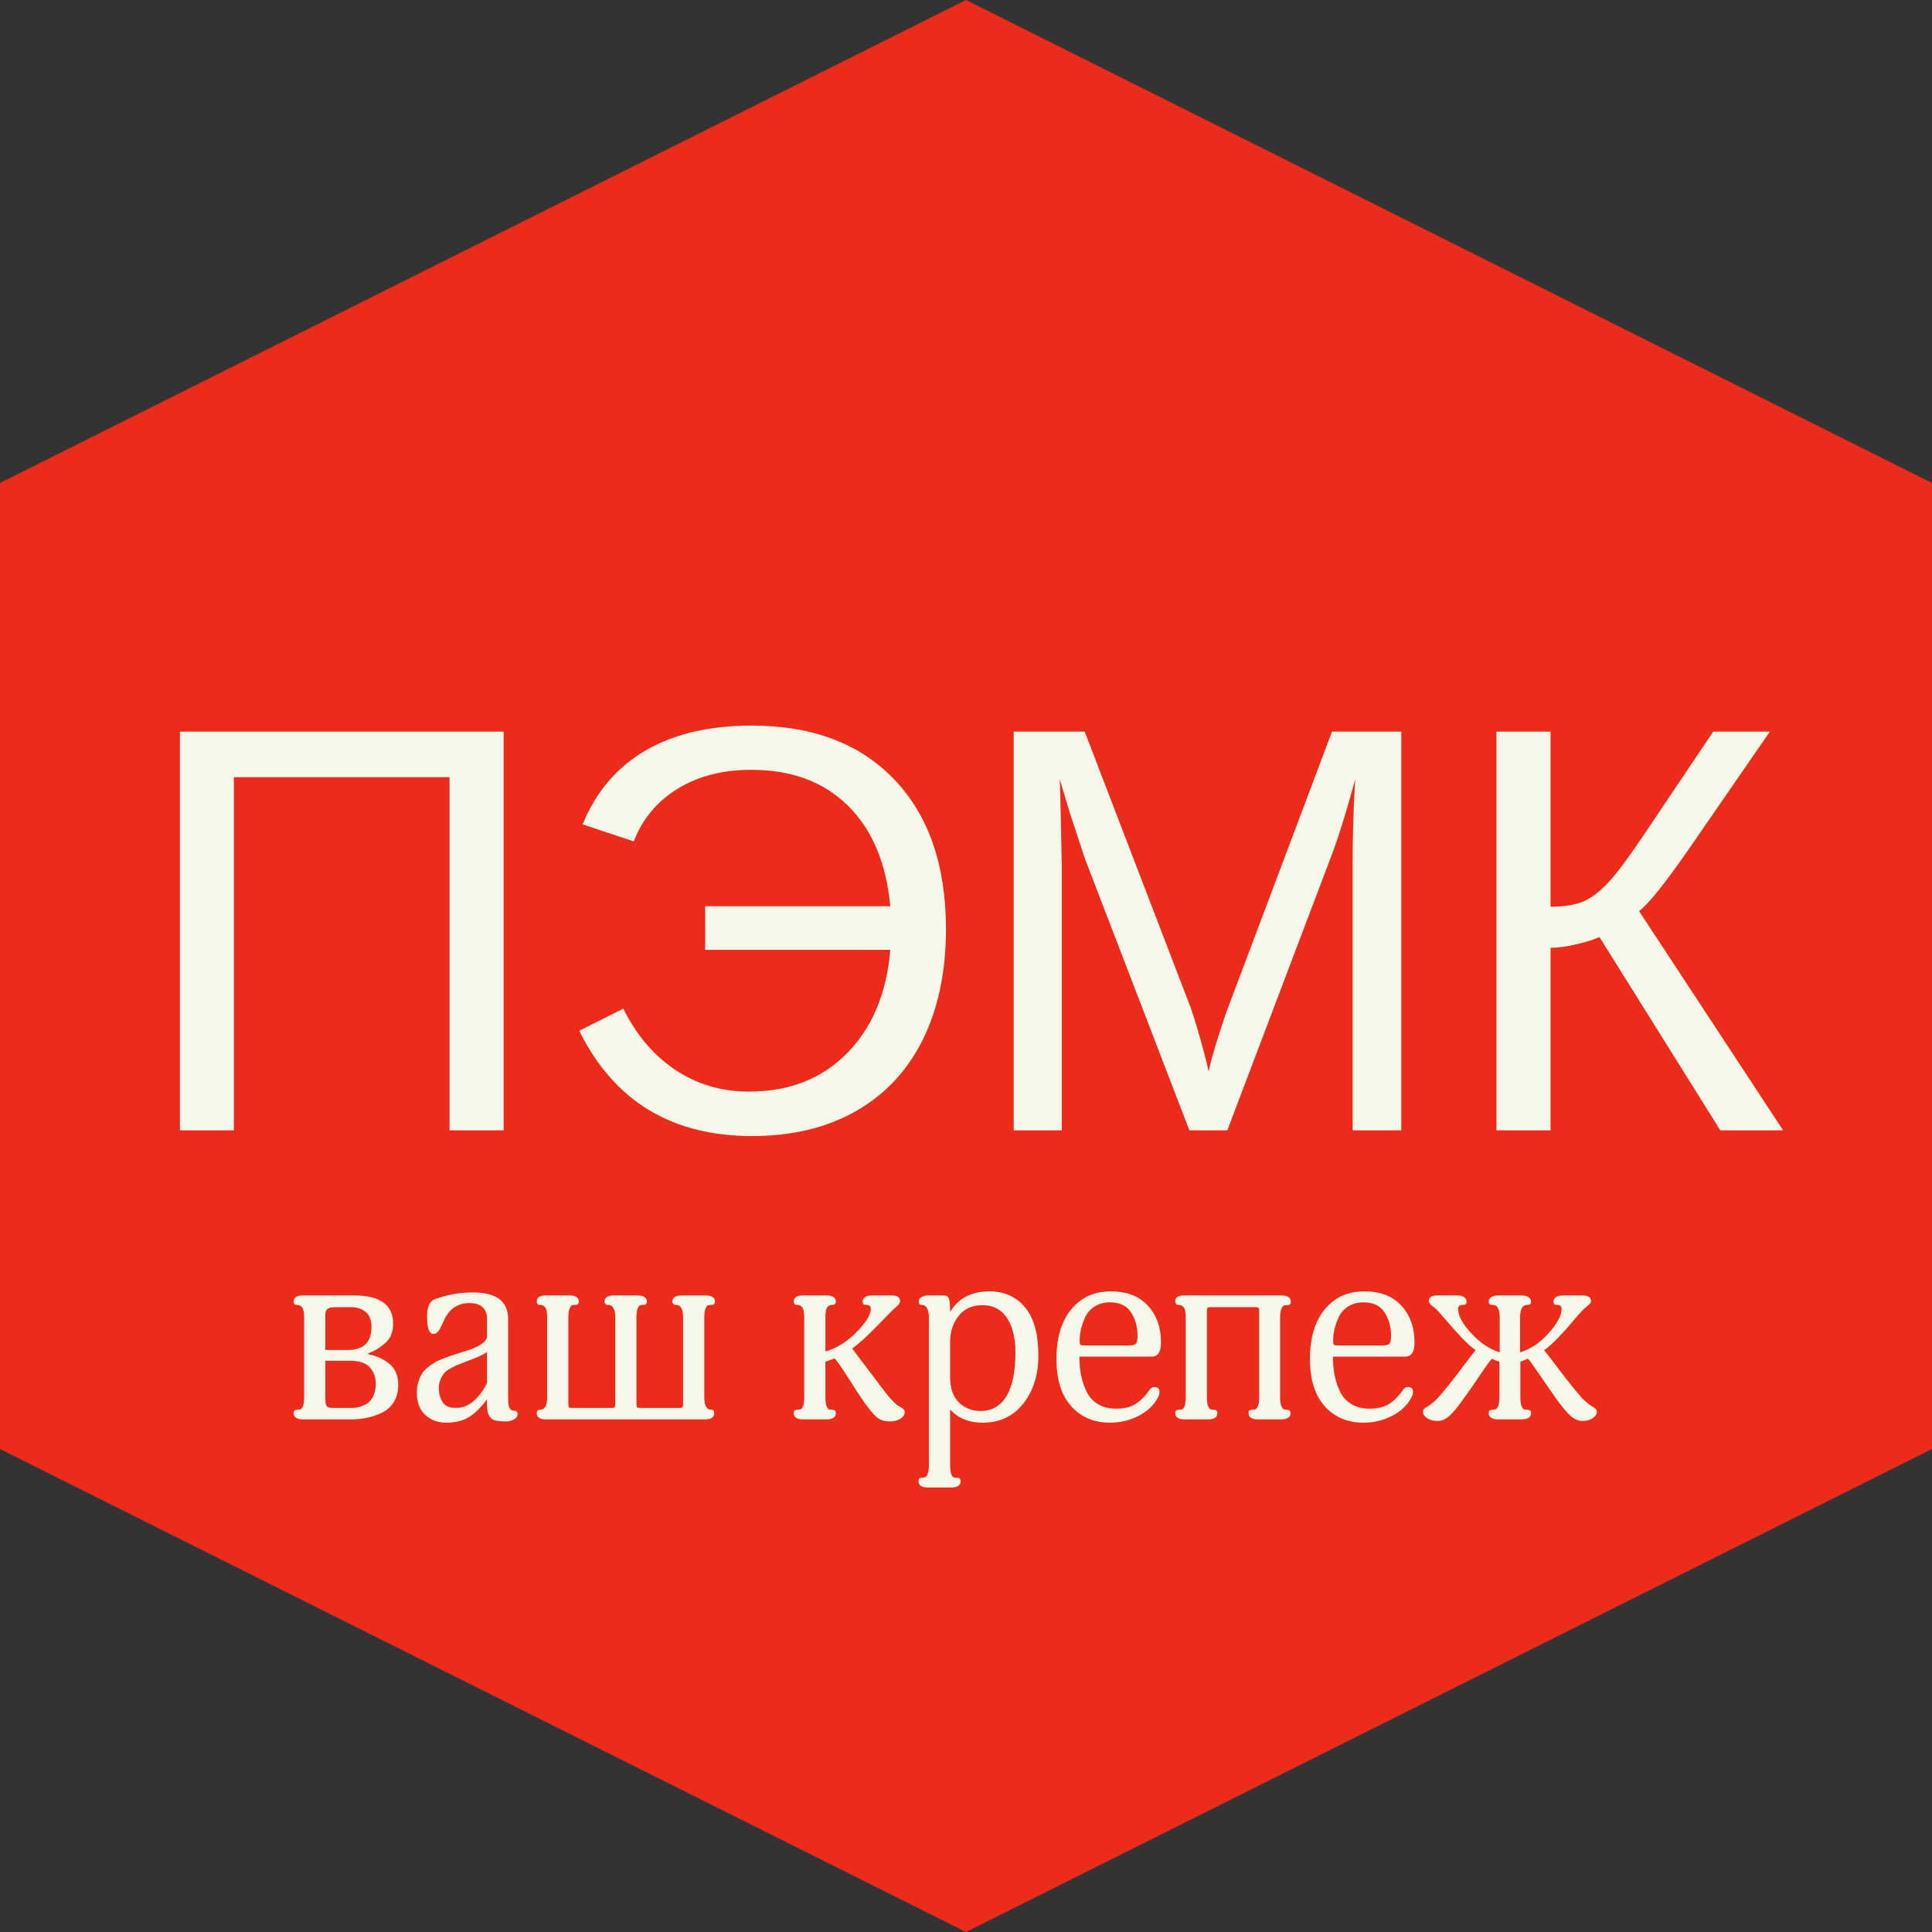 <svg height="160" version="1.1" width="160" xmlns="http://www.w3.org/2000/svg" xmlns:xlink="http://www.w3.org/1999/xlink" style="overflow: hidden; position: relative;" viewBox="224 98.5 160 160" preserveAspectRatio="xMinYMin" id="main_svg"><rect x="224" y="98.5" width="160" height="160" fill="#333333" stroke="none"/><desc style="-webkit-tap-highlight-color: rgba(0, 0, 0, 0);">Created with Logotizer</desc><defs style="-webkit-tap-highlight-color: rgba(0, 0, 0, 0);"></defs><path fill="#ec2c1a" stroke="none" d="M80,0L160,40V120L80,160L0,120V40L80,0" stroke-width="0" opacity="1" transform="matrix(1,0,0,1,224,98.5)" style="-webkit-tap-highlight-color: rgba(0, 0, 0, 0); opacity: 1;"></path><path fill="#f7f7ea" stroke="none" d="M-64.6,0L-64.6,-33.02L-37.79,-33.02L-37.79,0L-42.27,0L-42.27,-29.25L-60.13,-29.25L-60.13,0L-64.6,0ZM-31.53,-8.25L-27.88,-10.08Q-26.26,-6.8,-23.56,-5Q-20.87,-3.21,-17.47,-3.21Q-12.48,-3.21,-9.35,-6.39Q-6.22,-9.56,-5.77,-14.95L-21.1,-14.95L-21.1,-18.56L-5.77,-18.56Q-6.27,-23.93,-9.28,-26.89Q-12.29,-29.86,-17.28,-29.86Q-20.84,-29.86,-23.4,-28.28Q-25.95,-26.7,-27.01,-23.93L-31.25,-25.34Q-29.59,-29.39,-26.05,-31.45Q-22.51,-33.52,-17.23,-33.52Q-9.69,-33.52,-5.42,-29.04Q-1.16,-24.56,-1.16,-16.66Q-1.16,-11.44,-3.05,-7.57Q-4.95,-3.7,-8.57,-1.62Q-12.2,0.47,-17.23,0.47Q-27.22,0.47,-31.53,-8.25ZM4.45,0L4.45,-33.02L10.33,-33.02L19.12,-10.13Q19.59,-8.74,20.02,-7.16Q20.45,-5.58,20.59,-4.88Q20.78,-5.81,21.38,-7.72Q21.98,-9.63,22.19,-10.13L30.81,-33.02L36.55,-33.02L36.55,0L32.52,0L32.52,-22.03Q32.52,-25.69,32.73,-29.06Q31.59,-24.87,30.67,-22.5L22.14,0L19,0L10.35,-22.5L9.04,-26.48L8.27,-29.06L8.34,-26.46L8.43,-22.03L8.43,0L4.45,0ZM44.43,0L44.43,-33.02L48.91,-33.02L48.91,-18.52Q50.66,-18.52,51.72,-19Q52.77,-19.48,53.92,-20.78Q55.07,-22.08,57.58,-25.88L62.38,-33.02L67.07,-33.02L60.44,-23.41Q57.37,-18.98,56.24,-18.16L68.17,0L62.97,0L52.96,-16.01Q52.38,-15.73,51.1,-15.42Q49.82,-15.12,48.91,-15.12L48.91,0L44.43,0Z" transform="matrix(1,0,0,1,303.5,192.112)" style="-webkit-tap-highlight-color: rgba(0, 0, 0, 0);" stroke-width="1"></path><path fill="#f7f7ea" stroke="none" d="M-103.45,-6.48Q-103.45,-4.56,-104.34,-3.19Q-105.23,-1.82,-106.69,-1.18Q-108.16,-0.53,-109.53,-0.26Q-110.89,0,-112.29,0L-121.36,0Q-123.13,0,-123.13,-1.2Q-123.13,-1.82,-122.51,-1.82Q-122.08,-1.82,-121.84,-1.9Q-121.6,-1.97,-121.38,-2.52Q-121.17,-3.07,-121.17,-4.13L-121.17,-19.15Q-121.17,-20.59,-121.53,-21.07Q-121.89,-21.55,-122.51,-21.55Q-123.13,-21.55,-123.13,-22.18Q-123.13,-23.33,-121.41,-23.33L-111.76,-23.33Q-104.41,-23.33,-104.41,-18Q-104.41,-16.8,-104.82,-15.84Q-105.23,-14.88,-106.12,-14.18Q-107.01,-13.49,-107.44,-13.22Q-107.87,-12.96,-108.83,-12.53Q-109.02,-12.43,-109.12,-12.38L-109.12,-12.24Q-107.05,-11.95,-105.25,-10.56Q-103.45,-9.17,-103.45,-6.48M-108.49,-17.42Q-108.49,-19.3,-109.57,-20.21Q-110.65,-21.12,-112.29,-21.12L-114.88,-21.12Q-115.79,-21.12,-116.2,-21.05Q-116.61,-20.98,-116.89,-20.66Q-117.18,-20.35,-117.18,-19.68L-117.18,-13.06L-112.96,-13.06Q-108.49,-13.06,-108.49,-17.42M-107.68,-6.77Q-107.68,-8.5,-108.78,-9.77Q-109.89,-11.04,-112.57,-11.04L-117.18,-11.04L-117.18,-4.03Q-117.18,-2.88,-116.94,-2.52Q-116.7,-2.16,-115.89,-2.16L-112,-2.16Q-111.47,-2.16,-110.89,-2.3Q-110.32,-2.45,-109.53,-2.86Q-108.73,-3.26,-108.21,-4.27Q-107.68,-5.28,-107.68,-6.77ZM-81.61,-1.63Q-80.99,-1.63,-80.99,-1.01Q-80.99,-0.38,-81.66,0Q-82.33,0.38,-83.05,0.38Q-85.12,0.38,-85.79,-0.05Q-86.75,-0.77,-86.75,-2.74L-86.75,-3.79Q-88.24,-1.68,-89.99,-0.53Q-91.74,0.62,-94.48,0.62Q-96.78,0.62,-98.37,-0.84Q-99.95,-2.3,-99.95,-5.09Q-99.95,-6.14,-99.69,-7.01Q-99.42,-7.87,-99.06,-8.5Q-98.7,-9.12,-98.01,-9.7Q-97.31,-10.27,-96.73,-10.63Q-96.16,-10.99,-95.17,-11.38Q-94.19,-11.76,-93.57,-11.98Q-92.94,-12.19,-91.84,-12.53Q-90.73,-12.86,-90.16,-13.06Q-86.75,-14.26,-86.75,-15.65L-86.75,-19.15Q-86.75,-20.21,-87.52,-21.05Q-88.29,-21.89,-90.06,-21.89Q-93.33,-21.89,-94.81,-18.72Q-94.91,-18.53,-95.17,-17.93Q-95.44,-17.33,-95.61,-17.02Q-95.77,-16.7,-96.11,-16.39Q-96.45,-16.08,-96.83,-16.08Q-98.03,-16.08,-98.03,-19.39Q-98.03,-21.79,-96.83,-22.51Q-96.06,-22.85,-94.24,-23.33Q-91.89,-23.9,-89.44,-23.9Q-82.77,-23.9,-82.77,-18.91L-82.77,-4.13Q-82.77,-2.74,-82.53,-2.18Q-82.29,-1.63,-81.61,-1.63M-86.75,-6.86L-86.75,-12.72Q-87.28,-12.19,-89.39,-11.38Q-89.77,-11.23,-90.85,-10.82Q-91.93,-10.42,-92.39,-10.22Q-92.85,-10.03,-93.66,-9.58Q-94.48,-9.12,-94.84,-8.66Q-95.2,-8.21,-95.51,-7.49Q-95.82,-6.77,-95.82,-5.86Q-95.82,-4.46,-95.15,-3.31Q-94.48,-2.16,-92.65,-2.16Q-90.59,-2.16,-89.05,-3.65Q-87.52,-5.14,-86.75,-6.86ZM-43.84,-22.18Q-43.84,-21.55,-44.51,-21.55Q-44.94,-21.55,-45.18,-21.46Q-45.42,-21.36,-45.64,-20.81Q-45.85,-20.26,-45.85,-19.15L-45.85,-4.13Q-45.85,-1.82,-44.56,-1.82Q-43.98,-1.82,-43.98,-1.2Q-43.98,0,-45.71,0L-75.66,0Q-77.39,0,-77.39,-1.2Q-77.39,-1.82,-76.77,-1.82Q-75.42,-1.82,-75.42,-4.13L-75.42,-19.15Q-75.42,-20.59,-75.78,-21.07Q-76.14,-21.55,-76.77,-21.55Q-77.39,-21.55,-77.39,-22.18Q-77.39,-23.33,-75.66,-23.33L-71.29,-23.33Q-69.47,-23.33,-69.47,-22.18Q-69.47,-21.55,-70.14,-21.55Q-70.57,-21.55,-70.79,-21.46Q-71.01,-21.36,-71.22,-20.81Q-71.44,-20.26,-71.44,-19.15L-71.44,-2.93Q-71.44,-2.4,-71.32,-2.28Q-71.2,-2.16,-70.86,-2.16L-63.28,-2.16Q-62.99,-2.16,-62.87,-2.18Q-62.75,-2.21,-62.68,-2.38Q-62.61,-2.54,-62.61,-2.93L-62.61,-19.15Q-62.61,-21.55,-63.95,-21.55Q-64.62,-21.55,-64.62,-22.18Q-64.62,-23.33,-62.85,-23.33L-58.53,-23.33Q-56.65,-23.33,-56.65,-22.18Q-56.65,-21.55,-57.33,-21.55Q-57.76,-21.55,-57.97,-21.46Q-58.19,-21.36,-58.41,-20.81Q-58.62,-20.26,-58.62,-19.15L-58.62,-2.93Q-58.62,-2.4,-58.5,-2.28Q-58.38,-2.16,-58,-2.16L-50.46,-2.16Q-50.17,-2.16,-50.08,-2.18Q-49.98,-2.21,-49.91,-2.38Q-49.84,-2.54,-49.84,-2.93L-49.84,-19.15Q-49.84,-21.55,-51.13,-21.55Q-51.85,-21.55,-51.85,-22.18Q-51.85,-23.33,-50.03,-23.33L-45.71,-23.33Q-43.84,-23.33,-43.84,-22.18ZM-8.13,-1.39Q-8.13,-0.67,-8.92,-0.14Q-9.71,0.38,-10.91,0.38Q-12.49,0.38,-13.45,-0.46Q-14.41,-1.3,-16.14,-3.79Q-16.96,-4.99,-18.16,-6.89Q-19.36,-8.78,-20.13,-9.91Q-20.89,-11.04,-21.33,-11.47L-23.05,-10.85L-23.05,-4.13Q-23.05,-3.07,-22.84,-2.52Q-22.62,-1.97,-22.41,-1.9Q-22.19,-1.82,-21.76,-1.82Q-21.09,-1.82,-21.09,-1.2Q-21.09,0,-22.86,0L-27.23,0Q-29.01,0,-29.01,-1.2Q-29.01,-1.82,-28.38,-1.82Q-27.95,-1.82,-27.71,-1.9Q-27.47,-1.97,-27.25,-2.52Q-27.04,-3.07,-27.04,-4.13L-27.04,-19.15Q-27.04,-20.59,-27.4,-21.07Q-27.76,-21.55,-28.38,-21.55Q-29.01,-21.55,-29.01,-22.18Q-29.01,-23.33,-27.28,-23.33L-22.91,-23.33Q-21.09,-23.33,-21.09,-22.18Q-21.09,-21.55,-21.76,-21.55Q-22.38,-21.55,-22.72,-21.1Q-23.05,-20.64,-23.05,-19.15L-23.05,-12.77Q-20.03,-13.68,-17.49,-16.13Q-14.51,-19.06,-14.51,-20.83Q-14.51,-21.55,-15.42,-21.55Q-16.05,-21.55,-16.05,-22.08Q-16.05,-23.33,-14.22,-23.33L-10.62,-23.33Q-8.99,-23.33,-8.99,-22.27Q-8.99,-22.08,-9.11,-21.86Q-9.23,-21.65,-9.4,-21.48Q-9.57,-21.31,-9.9,-21.02Q-10.24,-20.74,-10.48,-20.5Q-10.53,-20.45,-13.33,-17.57Q-16.14,-14.69,-18.01,-13.34L-11.82,-5.14Q-10.43,-3.41,-9.71,-2.83Q-9.42,-2.59,-8.94,-2.33Q-8.46,-2.06,-8.29,-1.87Q-8.13,-1.68,-8.13,-1.39ZM17.03,-12Q17.03,-6.58,14.19,-2.98Q11.36,0.62,6.51,0.62Q2.67,0.62,0.42,-1.87L0.42,8.64Q0.42,9.74,0.63,10.3Q0.85,10.85,1.09,10.92Q1.33,10.99,1.76,10.99Q2.39,10.99,2.39,11.62Q2.39,12.82,0.66,12.82L-3.76,12.82Q-5.53,12.82,-5.53,11.62Q-5.53,10.99,-4.96,10.99Q-4.53,10.99,-4.26,10.87Q-4,10.75,-3.78,10.2Q-3.57,9.65,-3.57,8.59L-3.57,-19.06Q-3.57,-21.55,-4.96,-21.55Q-5.49,-21.55,-5.49,-22.18Q-5.49,-22.75,-4.93,-23.04Q-4.38,-23.33,-3.76,-23.33L-0.83,-23.33Q0.03,-23.33,0.23,-22.63Q0.42,-21.94,0.42,-20.21Q2.72,-24.1,7.86,-24.1Q11.99,-24.1,14.51,-21.1Q17.03,-18.1,17.03,-12M12.71,-12.53Q12.71,-16.75,11.1,-19.13Q9.49,-21.5,6.51,-21.5Q3.59,-21.5,2,-19.46Q0.42,-17.42,0.42,-14.59L0.42,-7.97Q0.42,-4.8,2.07,-3.19Q3.73,-1.58,6.13,-1.58Q9.35,-1.58,11.03,-4.39Q12.71,-7.2,12.71,-12.53ZM40.11,-14.45Q40.11,-11.81,38.34,-11.81L24.75,-11.81Q24.75,-9.94,25.07,-8.33Q25.38,-6.72,26.1,-5.23Q26.82,-3.74,28.23,-2.88Q29.65,-2.02,31.67,-2.02Q33.83,-2.02,35.19,-2.83Q36.56,-3.65,37.76,-5.28Q38.24,-6.1,38.87,-6.1Q39.83,-6.1,39.83,-5.23Q39.83,-4.66,39.59,-4.22Q38.48,-2.02,35.96,-0.7Q33.44,0.62,30.51,0.62Q26,0.62,23.22,-2.47Q20.43,-5.57,20.43,-11.38Q20.43,-17.33,23.22,-20.71Q26,-24.1,30.66,-24.1Q35.17,-24.1,37.64,-21.41Q40.11,-18.72,40.11,-14.45M35.7,-15.74Q35.7,-18.24,34.47,-20.14Q33.25,-22.03,30.51,-22.03Q28.83,-22.03,27.61,-21.24Q26.39,-20.45,25.83,-19.22Q25.28,-18,25.04,-16.92Q24.8,-15.84,24.8,-14.83Q24.8,-14.16,24.95,-14.04Q25.09,-13.92,25.71,-13.92L34.11,-13.92Q35.12,-13.92,35.41,-14.26Q35.7,-14.59,35.7,-15.74ZM64.55,-22.13Q64.55,-21.5,63.83,-21.5Q63.44,-21.5,63.23,-21.43Q63.01,-21.36,62.77,-20.81Q62.53,-20.26,62.53,-19.2L62.53,-4.13Q62.53,-3.07,62.75,-2.54Q62.96,-2.02,63.18,-1.92Q63.39,-1.82,63.78,-1.82Q64.5,-1.82,64.5,-1.2Q64.5,0,62.67,0L58.4,0Q56.58,0,56.58,-1.2Q56.58,-1.82,57.25,-1.82Q57.63,-1.82,57.87,-1.9Q58.11,-1.97,58.35,-2.52Q58.59,-3.07,58.59,-4.13L58.59,-20.3Q58.59,-20.88,58.45,-21Q58.31,-21.12,57.92,-21.12L49.33,-21.12Q48.99,-21.12,48.87,-21Q48.75,-20.88,48.75,-20.3L48.75,-4.13Q48.75,-3.07,48.97,-2.52Q49.19,-1.97,49.4,-1.9Q49.62,-1.82,50.05,-1.82Q50.72,-1.82,50.72,-1.2Q50.72,0,48.95,0L44.58,0Q42.8,0,42.8,-1.2Q42.8,-1.82,43.43,-1.82Q43.86,-1.82,44.1,-1.9Q44.34,-1.97,44.55,-2.52Q44.77,-3.07,44.77,-4.13L44.77,-19.15Q44.77,-20.59,44.41,-21.07Q44.05,-21.55,43.43,-21.55Q42.8,-21.55,42.8,-22.32Q42.8,-23.33,44.53,-23.33L62.72,-23.33Q64.55,-23.33,64.55,-22.13ZM87.83,-14.45Q87.83,-11.81,86.05,-11.81L72.47,-11.81Q72.47,-9.94,72.78,-8.33Q73.09,-6.72,73.81,-5.23Q74.53,-3.74,75.95,-2.88Q77.36,-2.02,79.38,-2.02Q81.54,-2.02,82.91,-2.83Q84.27,-3.65,85.47,-5.28Q85.95,-6.1,86.58,-6.1Q87.54,-6.1,87.54,-5.23Q87.54,-4.66,87.3,-4.22Q86.19,-2.02,83.67,-0.7Q81.15,0.62,78.23,0.62Q73.71,0.62,70.93,-2.47Q68.15,-5.57,68.15,-11.38Q68.15,-17.33,70.93,-20.71Q73.71,-24.1,78.37,-24.1Q82.88,-24.1,85.35,-21.41Q87.83,-18.72,87.83,-14.45M83.41,-15.74Q83.41,-18.24,82.19,-20.14Q80.96,-22.03,78.23,-22.03Q76.55,-22.03,75.32,-21.24Q74.1,-20.45,73.55,-19.22Q72.99,-18,72.75,-16.92Q72.51,-15.84,72.51,-14.83Q72.51,-14.16,72.66,-14.04Q72.8,-13.92,73.43,-13.92L81.83,-13.92Q82.83,-13.92,83.12,-14.26Q83.41,-14.59,83.41,-15.74ZM122.15,-1.44Q122.15,-0.77,121.38,-0.24Q120.61,0.29,119.41,0.29Q118.31,0.29,117.27,-0.6Q116.24,-1.49,114.56,-3.79Q113.27,-5.66,111.95,-7.56Q110.63,-9.46,110.07,-10.27Q109.52,-11.09,109.19,-11.42L107.75,-10.85L107.75,-4.13Q107.75,-3.07,107.96,-2.52Q108.18,-1.97,108.39,-1.9Q108.61,-1.82,109.04,-1.82Q109.76,-1.82,109.76,-1.2Q109.76,0,107.94,0L103.62,0Q101.79,0,101.79,-1.2Q101.79,-1.82,102.51,-1.82Q102.9,-1.82,103.11,-1.9Q103.33,-1.97,103.57,-2.52Q103.81,-3.07,103.81,-4.13L103.81,-10.85Q102.85,-11.14,102.42,-11.42Q102.08,-11.09,101.51,-10.3Q100.93,-9.5,99.61,-7.54Q98.29,-5.57,96.99,-3.79Q95.36,-1.49,94.33,-0.6Q93.3,0.29,92.15,0.29Q90.95,0.29,90.18,-0.24Q89.41,-0.77,89.41,-1.44Q89.41,-1.78,89.65,-1.99Q89.89,-2.21,90.27,-2.42Q90.66,-2.64,91.43,-3.29Q92.19,-3.94,93.01,-4.94Q94.45,-6.67,95.96,-8.64Q97.47,-10.61,98.31,-11.74Q99.15,-12.86,99.35,-13.01Q98.19,-13.82,96.75,-15.34Q95.31,-16.85,93.95,-18.46Q92.58,-20.06,92.15,-20.5Q91.91,-20.74,91.57,-21.02Q91.23,-21.31,91.02,-21.48Q90.8,-21.65,90.66,-21.86Q90.51,-22.08,90.51,-22.27Q90.51,-23.33,92.15,-23.33L95.79,-23.33Q97.62,-23.33,97.62,-22.08Q97.62,-21.55,96.95,-21.55Q96.03,-21.55,96.03,-20.83Q96.03,-18.82,98.63,-16.08Q101.07,-13.49,103.86,-12.62L103.86,-19.15Q103.86,-21.55,102.56,-21.55Q101.79,-21.55,101.79,-22.08Q101.79,-23.33,103.71,-23.33L107.84,-23.33Q109.76,-23.33,109.76,-22.08Q109.76,-21.55,109.04,-21.55Q107.7,-21.55,107.7,-19.15L107.7,-12.62Q110.58,-13.49,112.93,-16.08Q115.52,-18.91,115.52,-20.83Q115.52,-21.55,114.61,-21.55Q113.99,-21.55,113.99,-22.08Q113.99,-23.33,115.81,-23.33L119.41,-23.33Q121.04,-23.33,121.04,-22.27Q121.04,-22.08,120.9,-21.86Q120.75,-21.65,120.54,-21.48Q120.32,-21.31,119.99,-21.02Q119.65,-20.74,119.41,-20.5Q118.98,-20.06,117.63,-18.46Q116.29,-16.85,114.83,-15.34Q113.36,-13.82,112.21,-13.01Q112.4,-12.86,113.24,-11.74Q114.08,-10.61,115.59,-8.64Q117.11,-6.67,118.55,-4.94Q119.36,-3.94,120.13,-3.29Q120.9,-2.64,121.28,-2.42Q121.67,-2.21,121.91,-1.99Q122.15,-1.78,122.15,-1.44Z" transform="matrix(0.44,0,0,0.44,302.5,216.048)" style="-webkit-tap-highlight-color: rgba(0, 0, 0, 0);" stroke-width="1"></path></svg>
